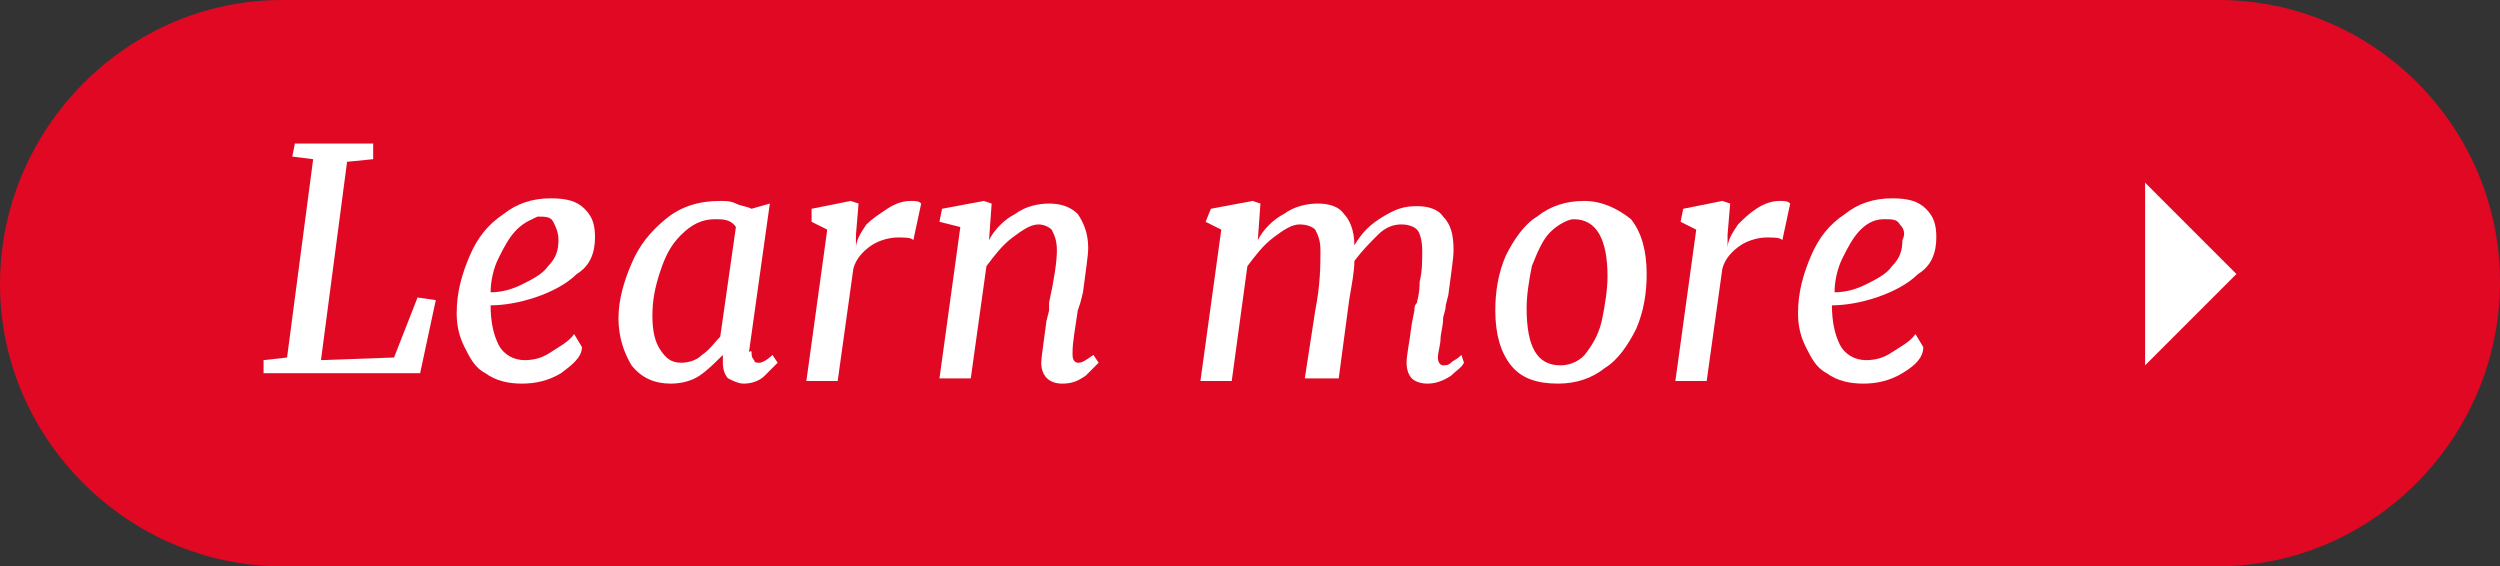 <?xml version="1.0" encoding="utf-8"?>
<!-- Generator: Adobe Illustrator 24.2.1, SVG Export Plug-In . SVG Version: 6.00 Build 0)  -->
<svg version="1.1" id="Capa_1" xmlns="http://www.w3.org/2000/svg" xmlns:xlink="http://www.w3.org/1999/xlink" x="0px" y="0px"
	 viewBox="0 0 95.8 21.7" style="enable-background:new 0 0 95.8 21.7;" xml:space="preserve">
<rect x="0" y="0" width="95.8" height="21.7" fill="#333333" stroke="none"/>
<style type="text/css">
	.st0{fill:#E00822;}
	.st1{fill:#FFFFFF;}
	.st2{fill-rule:evenodd;clip-rule:evenodd;fill:#FFFFFF;}
</style>
<g>
	<path class="st0" d="M85,21.7H10.8C4.9,21.7,0,16.8,0,10.9v0C0,4.9,4.9,0,10.8,0L85,0c6,0,10.8,4.9,10.8,10.8v0
		C95.8,16.8,90.9,21.7,85,21.7z"/>
	<g>
		<g>
			<path class="st1" d="M14.3,5.6l0,0.5l-1,0.1l-1,7.6l2.8-0.1l0.9-2.3l0.7,0.1l-0.6,2.8h-6l0-0.5l0.9-0.1l1-7.6l-0.8-0.1l0.1-0.5
				H14.3z"/>
			<path class="st1" d="M21.5,14.3c-0.5,0.3-1,0.4-1.5,0.4c-0.5,0-1-0.1-1.4-0.4c-0.4-0.2-0.6-0.6-0.8-1c-0.2-0.4-0.3-0.8-0.3-1.3
				c0-0.8,0.2-1.5,0.5-2.2c0.3-0.7,0.7-1.2,1.3-1.6c0.5-0.4,1.1-0.6,1.8-0.6c0.6,0,1,0.1,1.3,0.4s0.4,0.6,0.4,1.1
				c0,0.6-0.2,1.1-0.7,1.4c-0.4,0.4-1,0.7-1.6,0.9c-0.6,0.2-1.2,0.3-1.7,0.3c0,0.6,0.1,1.1,0.3,1.5c0.2,0.4,0.6,0.6,1,0.6
				c0.4,0,0.7-0.1,1-0.3c0.3-0.2,0.7-0.4,0.9-0.7l0.3,0.5C22.3,13.7,21.9,14,21.5,14.3z M19.8,8.8c-0.3,0.3-0.5,0.7-0.7,1.1
				s-0.3,0.9-0.3,1.3c0.4,0,0.8-0.1,1.2-0.3c0.4-0.2,0.8-0.4,1-0.7c0.3-0.3,0.4-0.6,0.4-1c0-0.3-0.1-0.5-0.2-0.7
				c-0.1-0.2-0.3-0.2-0.6-0.2C20.4,8.4,20.1,8.5,19.8,8.8z"/>
			<path class="st1" d="M28.8,13.5c0,0.1,0,0.2,0.1,0.3c0,0.1,0.1,0.1,0.2,0.1c0.1,0,0.3-0.1,0.5-0.3l0.2,0.3
				c-0.1,0.1-0.3,0.3-0.5,0.5c-0.2,0.2-0.5,0.3-0.8,0.3c-0.2,0-0.4-0.1-0.6-0.2c-0.1-0.1-0.2-0.3-0.2-0.6l0-0.3
				c-0.3,0.3-0.6,0.6-0.9,0.8c-0.3,0.2-0.7,0.3-1.1,0.3c-0.6,0-1.1-0.2-1.5-0.7c-0.3-0.5-0.5-1.1-0.5-1.8c0-0.7,0.2-1.4,0.5-2.1
				c0.3-0.7,0.7-1.2,1.3-1.7s1.3-0.7,2.1-0.7c0.2,0,0.4,0,0.6,0.1s0.4,0.1,0.6,0.2l0.7-0.2l-0.8,5.7C28.8,13.4,28.8,13.5,28.8,13.5z
				 M27.4,8.4c-0.5,0-0.9,0.2-1.3,0.6c-0.4,0.4-0.6,0.8-0.8,1.4c-0.2,0.6-0.3,1.1-0.3,1.7c0,0.6,0.1,1,0.3,1.3s0.4,0.5,0.8,0.5
				c0.3,0,0.6-0.1,0.8-0.3c0.3-0.2,0.5-0.5,0.7-0.7l0.6-4.2C28,8.4,27.7,8.4,27.4,8.4z"/>
			<path class="st1" d="M33.2,8.6C33.4,8.4,33.7,8.2,34,8c0.3-0.2,0.6-0.3,0.9-0.3c0.2,0,0.3,0,0.4,0.1L35,9.2
				c-0.1-0.1-0.3-0.1-0.6-0.1c-0.3,0-0.7,0.1-1,0.3c-0.3,0.2-0.6,0.5-0.7,0.9l-0.6,4.3h-1.2l0.8-5.8l-0.6-0.3L31.1,8l1.5-0.3
				l0.3,0.1L32.8,9l0,0.5C32.8,9.2,33,8.9,33.2,8.6z"/>
			<path class="st1" d="M38.9,8.2c0.4-0.3,0.9-0.4,1.3-0.4s0.8,0.1,1.1,0.4c0.2,0.3,0.4,0.7,0.4,1.3c0,0.3-0.1,0.9-0.2,1.7l-0.1,0.4
				l-0.1,0.3c-0.1,0.7-0.2,1.2-0.2,1.6v0.1c0,0.2,0.1,0.3,0.2,0.3c0.2,0,0.3-0.1,0.6-0.3l0.2,0.3c-0.1,0.1-0.3,0.3-0.5,0.5
				c-0.3,0.2-0.5,0.3-0.9,0.3c-0.5,0-0.8-0.3-0.8-0.8c0-0.2,0.1-0.8,0.2-1.6l0.1-0.4l0-0.3c0.2-0.9,0.3-1.6,0.3-2
				c0-0.4-0.1-0.6-0.2-0.8c-0.1-0.1-0.3-0.2-0.5-0.2c-0.3,0-0.6,0.2-1,0.5c-0.4,0.3-0.7,0.7-1,1.1l-0.6,4.3h-1.2l0.8-5.8L36,8.5
				L36.1,8l1.6-0.3l0.3,0.1l-0.1,1.4C38.1,8.8,38.5,8.4,38.9,8.2z"/>
			<path class="st1" d="M49.2,8.2c0.4-0.3,0.9-0.4,1.3-0.4c0.4,0,0.8,0.1,1,0.4c0.2,0.2,0.4,0.6,0.4,1.2c0.3-0.5,0.6-0.8,1.1-1.1
				s0.8-0.4,1.3-0.4c0.4,0,0.8,0.1,1,0.4c0.3,0.3,0.4,0.7,0.4,1.3c0,0.3-0.1,0.9-0.2,1.7l-0.1,0.4c0,0.2-0.1,0.4-0.1,0.5
				c0,0.3-0.1,0.6-0.1,0.8s-0.1,0.5-0.1,0.7c0,0.2,0.1,0.3,0.2,0.3c0.1,0,0.2,0,0.3-0.1c0.1-0.1,0.2-0.1,0.4-0.3l0.1,0.3
				c-0.1,0.2-0.3,0.3-0.5,0.5c-0.3,0.2-0.6,0.3-0.9,0.3c-0.3,0-0.5-0.1-0.6-0.2s-0.2-0.3-0.2-0.6c0-0.3,0.1-0.7,0.2-1.5l0.1-0.5
				c0-0.1,0-0.2,0.1-0.3c0-0.1,0.1-0.3,0.1-0.8c0.1-0.4,0.1-0.8,0.1-1.2c0-0.4-0.1-0.7-0.2-0.8S54,8.6,53.7,8.6
				c-0.3,0-0.6,0.1-0.9,0.4c-0.3,0.3-0.6,0.6-0.9,1c0,0.4-0.1,0.9-0.2,1.5l-0.4,3h-1.3l0.4-2.6c0.2-1,0.2-1.8,0.2-2.3
				c0-0.4-0.1-0.6-0.2-0.8c-0.1-0.1-0.3-0.2-0.6-0.2c-0.3,0-0.6,0.2-1,0.5c-0.4,0.3-0.7,0.7-1,1.1l-0.6,4.4h-1.2l0.8-5.8l-0.6-0.3
				L46.4,8L48,7.7l0.3,0.1l-0.1,1.4C48.4,8.8,48.8,8.4,49.2,8.2z"/>
			<path class="st1" d="M62.5,8.4c0.4,0.5,0.6,1.2,0.6,2.1c0,0.7-0.1,1.4-0.4,2.1c-0.3,0.6-0.7,1.2-1.2,1.5
				c-0.5,0.4-1.1,0.6-1.8,0.6c-0.8,0-1.4-0.2-1.8-0.7c-0.4-0.5-0.6-1.2-0.6-2.1c0-0.7,0.1-1.4,0.4-2.1c0.3-0.6,0.7-1.2,1.2-1.5
				c0.5-0.4,1.1-0.6,1.8-0.6C61.4,7.7,62,8,62.5,8.4z M59.4,8.9c-0.3,0.3-0.5,0.8-0.7,1.3c-0.1,0.5-0.2,1.1-0.2,1.6
				c0,1.5,0.4,2.2,1.3,2.2c0.4,0,0.8-0.2,1-0.5c0.3-0.4,0.5-0.8,0.6-1.3c0.1-0.5,0.2-1.1,0.2-1.6c0-1.4-0.4-2.2-1.3-2.2
				C60.1,8.4,59.7,8.6,59.4,8.9z"/>
			<path class="st1" d="M66.6,8.6C66.8,8.4,67,8.2,67.3,8c0.3-0.2,0.6-0.3,0.9-0.3c0.2,0,0.3,0,0.4,0.1l-0.3,1.4
				c-0.1-0.1-0.3-0.1-0.6-0.1c-0.3,0-0.7,0.1-1,0.3c-0.3,0.2-0.6,0.5-0.7,0.9l-0.6,4.3h-1.2L65,8.8l-0.6-0.3L64.5,8L66,7.7l0.3,0.1
				L66.2,9l0,0.5C66.2,9.2,66.4,8.9,66.6,8.6z"/>
			<path class="st1" d="M72.9,14.3c-0.5,0.3-1,0.4-1.5,0.4c-0.5,0-1-0.1-1.4-0.4c-0.4-0.2-0.6-0.6-0.8-1c-0.2-0.4-0.3-0.8-0.3-1.3
				c0-0.8,0.2-1.5,0.5-2.2c0.3-0.7,0.7-1.2,1.3-1.6c0.5-0.4,1.1-0.6,1.8-0.6c0.6,0,1,0.1,1.3,0.4s0.4,0.6,0.4,1.1
				c0,0.6-0.2,1.1-0.7,1.4c-0.4,0.4-1,0.7-1.6,0.9c-0.6,0.2-1.2,0.3-1.7,0.3c0,0.6,0.1,1.1,0.3,1.5c0.2,0.4,0.6,0.6,1,0.6
				c0.4,0,0.7-0.1,1-0.3c0.3-0.2,0.7-0.4,0.9-0.7l0.3,0.5C73.7,13.7,73.4,14,72.9,14.3z M71.3,8.8c-0.3,0.3-0.5,0.7-0.7,1.1
				s-0.3,0.9-0.3,1.3c0.4,0,0.8-0.1,1.2-0.3c0.4-0.2,0.8-0.4,1-0.7c0.3-0.3,0.4-0.6,0.4-1C73,9,73,8.8,72.8,8.6
				c-0.1-0.2-0.3-0.2-0.6-0.2C71.9,8.4,71.6,8.5,71.3,8.8z"/>
		</g>
		<polyline class="st2" points="82.2,7 85.7,10.5 82.2,14 		"/>
	</g>
</g>
</svg>
